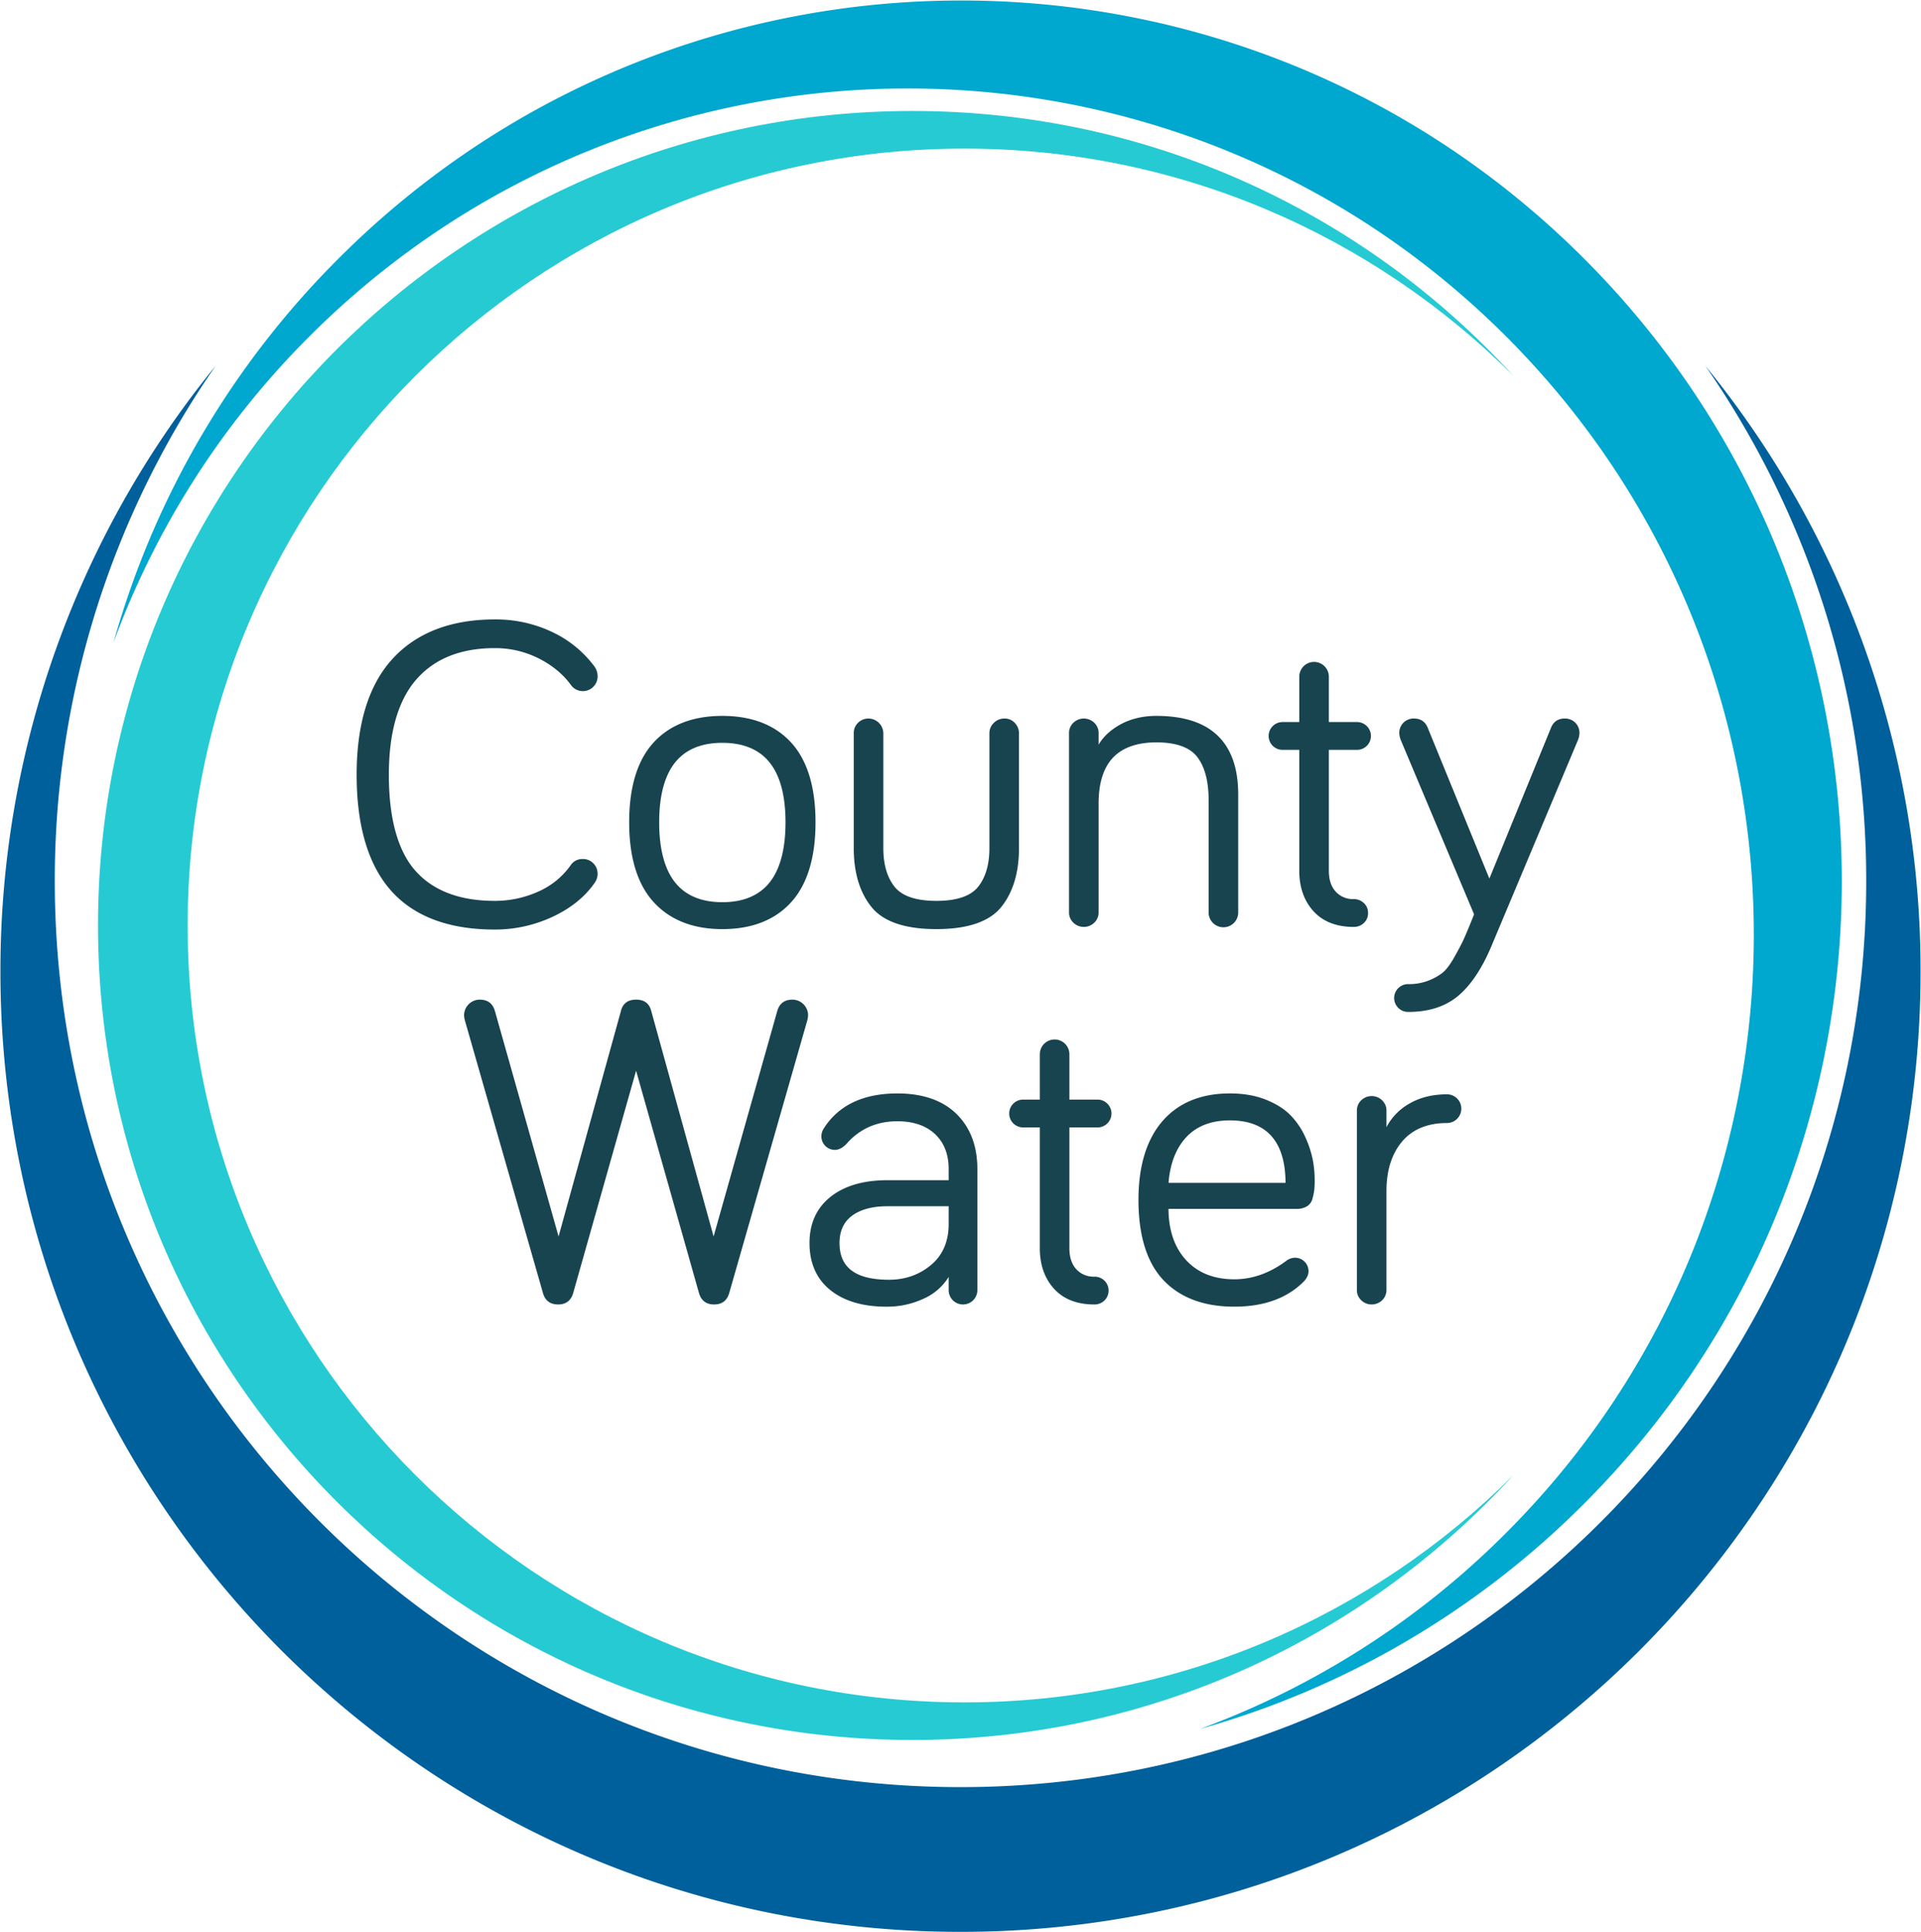 <svg xmlns="http://www.w3.org/2000/svg" data-name="county-water" viewBox="0 0 1382 1390">
  <title>
    county-water-logo
  </title>
  <path fill="#18444f" d="M397.64 659.427c13.114-6.133 23.308-14.397 30.302-24.57a11.214 11.214 0 0 0 1.985-6.297 10.562 10.562 0 0 0-2.988-7.473 10.128 10.128 0 0 0-7.65-3.166 9.918 9.918 0 0 0-8.646 4.332 56.214 56.214 0 0 1-23.556 19.156 75.912 75.912 0 0 1-31.161 6.609c-25.082 0-44.25-7.245-56.971-21.535-12.739-14.3-19.198-37.585-19.198-69.208 0-30.36 6.621-53.381 19.679-68.421 13.036-15.023 32.042-22.639 56.49-22.639a69.459 69.459 0 0 1 31.614 7.392c9.703 4.905 17.478 11.303 23.115 19.025a10.594 10.594 0 0 0 19.272-6.324 12.006 12.006 0 0 0-2.314-6.948 80.329 80.329 0 0 0-30.283-24.708 94.38 94.38 0 0 0-41.404-9.079c-31.471 0-56.163 9.487-73.394 28.199-17.221 18.696-25.953 46.791-25.953 83.503 0 36.917 8.356 65.01 24.839 83.498 16.496 18.505 41.563 27.888 74.508 27.888a97.782 97.782 0 0 0 41.715-9.234zm122.029 8.918c21.171 0 37.817-6.504 49.477-19.332 11.648-12.814 17.555-32.168 17.555-57.52s-5.907-44.653-17.557-57.365c-11.662-12.721-28.308-19.171-49.475-19.171-21.172 0-37.817 6.45-49.475 19.171-11.649 12.707-17.557 32.008-17.557 57.365 0 25.358 5.96 44.712 17.715 57.522 11.762 12.826 28.355 19.33 49.316 19.33zm34.061-33.681c-7.521 9.492-18.981 14.305-34.061 14.305-15.081 0-26.542-4.812-34.062-14.305-7.549-9.526-11.376-24.052-11.376-43.172 0-19.015 3.827-33.459 11.375-42.934 7.521-9.44 18.981-14.227 34.063-14.227 15.08 0 26.54 4.787 34.062 14.228 7.549 9.475 11.377 23.92 11.377 42.934-0 19.119-3.828 33.645-11.378 43.172zm179.336-107.169a10.557 10.557 0 0 0-2.988-7.473 9.761 9.761 0 0 0-7.333-3.166 10.639 10.639 0 0 0-7.799 3.156 10.268 10.268 0 0 0-3.156 7.482v82.688c0 11.658-2.734 20.986-8.128 27.726-5.367 6.708-15.469 10.109-30.023 10.109-14.56 0-24.661-3.401-30.023-10.109-5.394-6.733-8.128-16.061-8.128-27.726v-82.689a10.779 10.779 0 0 0-10.639-10.639 10.543 10.543 0 0 0-7.472 2.988 10.113 10.113 0 0 0-3.166 7.65v82.688c0 17.568 4.301 31.797 12.784 42.293 8.505 10.529 24.198 15.868 46.644 15.868 22.44 0 38.134-5.339 46.644-15.868 8.483-10.502 12.784-24.731 12.784-42.293v-82.688zM861.377 544.59c5.397 7.062 8.135 17.512 8.135 31.062v80.471a10.641 10.641 0 1 0 21.276 0v-84.59c0-37.541-19.781-56.576-58.794-56.576-9.969 0-18.845 2.153-26.383 6.4-6.854 3.863-11.976 8.667-15.254 14.3v-8.161a10.128 10.128 0 0 0-3.166-7.65 10.836 10.836 0 0 0-14.944 0 10.113 10.113 0 0 0-3.166 7.65v128.627a10.113 10.113 0 0 0 3.166 7.65 10.836 10.836 0 0 0 14.944 0 10.128 10.128 0 0 0 3.166-7.65v-78.253c0-14.583 3.498-25.659 10.396-32.921 6.892-7.255 17.402-10.934 31.24-10.934 14.126 0 24.012 3.558 29.383 10.575zM984.197 656.756a9.492 9.492 0 0 0-3.009-7.176 10.312 10.312 0 0 0-7.312-2.829 16.754 16.754 0 0 1-12.938-5.382c-3.276-3.578-4.938-8.634-4.938-15.027V539.4h20.093a10.006 10.006 0 1 0 0-20.009H956.001V486.626a10.639 10.639 0 0 0-21.276 0v32.766H922.868a10.006 10.006 0 1 0 0 20.009h11.856v86.941c0 11.906 3.455 21.72 10.269 29.167 6.821 7.467 16.539 11.252 28.883 11.252a10.308 10.308 0 0 0 7.312-2.829 9.479 9.479 0 0 0 3.009-7.176zm149.101-136.901a10.393 10.393 0 0 0-7.64-2.998c-4.855 0-8.21 2.347-9.968 6.964l-44.208 108.17-44.204-108.159c-1.767-4.628-5.122-6.975-9.972-6.975a10.259 10.259 0 0 0-10.638 10.639 15.578 15.578 0 0 0 .989 4.63l52.829 125.586c-3.393 8.47-5.801 14.258-7.36 17.688-1.558 3.429-3.896 7.893-6.949 13.267-3.018 5.303-5.854 9.038-8.431 11.103a40.595 40.595 0 0 1-10.171 5.629 38.76 38.76 0 0 1-14.388 2.5 10.006 10.006 0 1 0 0 20.008c14.625 0 26.671-3.876 35.805-11.521 9.096-7.618 17.137-19.62 23.9-35.674l62.427-148.621a15.503 15.503 0 0 0 .976-4.594 10.393 10.393 0 0 0-2.998-7.641zM570.08 719.058c-5.72 0-9.399 2.788-10.936 8.285l-45.77 162.072-44.823-162.053c-1.322-5.511-5.004-8.305-10.94-8.305-5.938 0-9.619 2.794-10.937 8.288L401.847 889.415l-45.77-162.071c-1.541-5.498-5.221-8.286-10.936-8.286a11.32 11.32 0 0 0-11.272 11.272 17.664 17.664 0 0 0 .653 3.939L390.598 930.059c1.536 5.497 5.215 8.285 10.937 8.285 5.719 0 9.399-2.896 10.937-8.602l45.141-159.558 45.14 159.556c1.533 5.709 5.213 8.604 10.937 8.604 5.716 0 9.396-2.787 10.936-8.282l56.081-195.809a17.677 17.677 0 0 0 .648-3.923 11.32 11.32 0 0 0-11.272-11.272zm75.522 67.482c-24.568 0-42.404 8.499-53.015 25.263a10.518 10.518 0 0 0-1.66 5.651 9.691 9.691 0 0 0 9.688 9.688c2.879 0 5.774-1.546 8.612-4.604 9.36-10.609 21.599-15.988 36.375-15.988 11.429 0 20.534 3.099 27.064 9.211 6.517 6.105 9.821 14.563 9.821 25.139v8.054h-44.171c-17.145 0-30.895 4.034-40.864 11.99-10.006 7.981-15.079 19.145-15.079 33.181 0 14.453 5.02 25.83 14.919 33.815 9.866 7.956 23.456 11.99 40.391 11.99a62.182 62.182 0 0 0 27.465-6.07 40.03 40.03 0 0 0 17.34-15.335v9.5a10.321 10.321 0 1 0 20.643 0v-87.124c0-16.533-5.061-29.871-15.041-39.643-9.983-9.765-24.278-14.716-42.486-14.716zm36.885 81.154v12.806c0 12.462-4.257 22.354-12.652 29.398-8.421 7.069-18.599 10.654-30.252 10.654-23.966 0-35.616-8.646-35.616-26.43 0-8.659 3.075-15.291 9.141-19.713 6.113-4.456 14.595-6.716 25.209-6.716h44.171zm106.948-56.71a10.006 10.006 0 1 0 0-20.009H769.343v-32.766a10.639 10.639 0 0 0-21.276 0v32.766H736.21a10.006 10.006 0 1 0 0 20.009h11.856v86.941c0 11.906 3.455 21.72 10.269 29.167 6.82 7.466 16.538 11.251 28.883 11.251a10.312 10.312 0 0 0 7.312-2.828 10.06 10.06 0 0 0 0-14.351 10.308 10.308 0 0 0-7.312-2.83 16.757 16.757 0 0 1-12.938-5.382c-3.276-3.578-4.938-8.635-4.938-15.027v-86.942h20.093zm149.515 6.738a54.381 54.381 0 0 0-10.553-15.509c-4.354-4.459-10.327-8.228-17.755-11.202-7.423-2.968-16.119-4.472-25.848-4.472-20.751 0-37.08 6.72-48.534 19.974-11.433 13.233-17.23 32.264-17.23 56.562 0 25.785 6.068 45.247 18.037 57.846 11.971 12.612 29.094 19.007 50.895 19.007 21.16 0 37.908-6.019 49.777-17.888 2.409-2.409 3.631-4.979 3.631-7.641a9.693 9.693 0 0 0-9.688-9.688 10.774 10.774 0 0 0-6.003 2.002c-11.893 8.973-24.583 13.522-37.718 13.522-14.573 0-26.227-4.636-34.64-13.779-8.337-9.055-12.607-21.455-12.698-36.862h92.009a14.322 14.322 0 0 0 7.547-1.815 8.971 8.971 0 0 0 4.024-5.522 44.997 44.997 0 0 0 1.281-6.09 64.279 64.279 0 0 0 .32-7.348 79.004 79.004 0 0 0-1.435-14.826 73.412 73.412 0 0 0-5.422-16.27zm-14.104 33.131h-84.183c1.109-13.923 5.42-24.989 12.814-32.899 7.473-7.988 18.009-12.039 31.316-12.039 26.43 0 39.902 15.119 40.052 44.938zm116.134-63.68c-10.6 0-19.906 2.369-27.662 7.041a41.378 41.378 0 0 0-15.875 16.599v-11.734a10.128 10.128 0 0 0-3.166-7.65 10.836 10.836 0 0 0-14.944 0 10.113 10.113 0 0 0-3.166 7.65v128.627a10.113 10.113 0 0 0 3.166 7.65 10.839 10.839 0 0 0 14.944 0 10.128 10.128 0 0 0 3.166-7.65v-70.967c0-14.801 3.798-26.79 11.287-35.636 7.47-8.816 18.32-13.287 32.25-13.287a10.321 10.321 0 1 0 0-20.643z"/>
  <path fill="#00609c" d="M1226.837 263.13A648.575 648.575 0 0 1 1342.577 633.951c0 359.856-291.721 651.577-651.577 651.577S39.423 993.807 39.423 633.951A648.574 648.574 0 0 1 155.163 263.13 687.807 687.807 0 0 0 .314 698.951c0 381.455 309.231 690.686 690.686 690.686s690.686-309.231 690.686-690.686a687.807 687.807 0 0 0-154.85-435.821z"/>
  <path fill="#00a7ce" d="M81.691 462.096A606.382 606.382 0 0 1 222.653 241.934c237.702-237.702 623.094-237.702 860.796 0s237.702 623.094 0 860.796a606.382 606.382 0 0 1-220.162 140.963 630.585 630.585 0 0 0 276.194-161.926c247.386-247.386 247.386-648.478 0-895.864s-648.478-247.386-895.864 0A630.586 630.586 0 0 0 81.691 462.096z"/>
  <path fill="#26cad3" d="M1088.698 1061.174c-101.107 100.96-240.696 163.392-394.868 163.392-308.639 0-558.84-250.201-558.84-558.84s250.201-558.84 558.84-558.84c154.172 0 293.761 62.433 394.868 163.393-107.121-117.04-261.136-190.444-432.301-190.444-323.579 0-585.892 262.313-585.892 585.892s262.313 585.892 585.892 585.892c171.165 0 325.18-73.404 432.301-190.444z"/>
</svg>